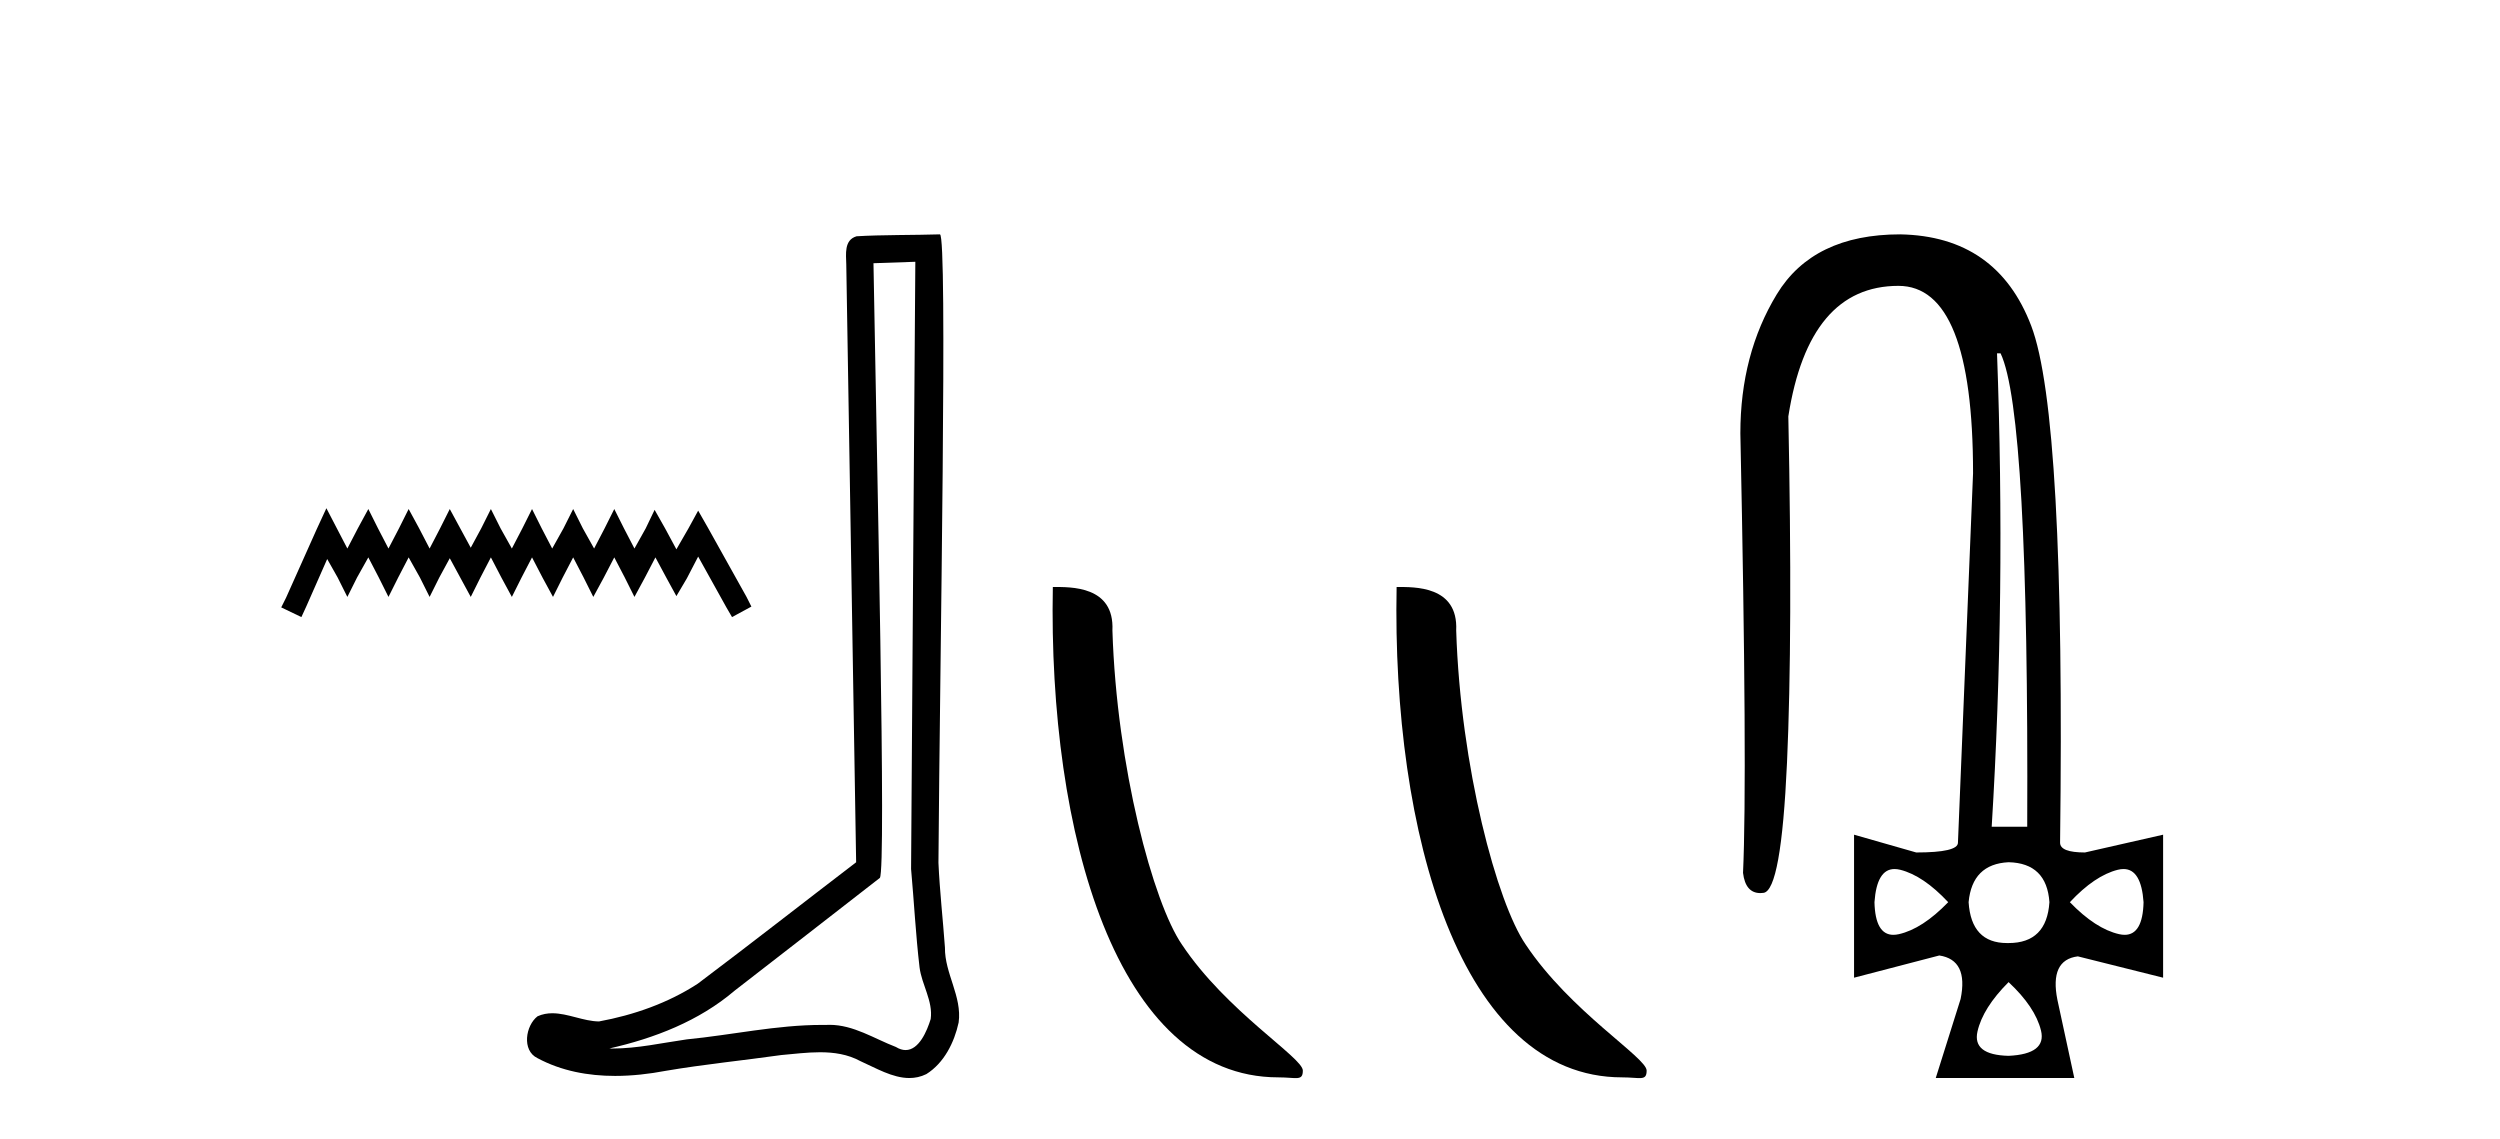 <?xml version='1.0' encoding='UTF-8' standalone='yes'?><svg xmlns='http://www.w3.org/2000/svg' xmlns:xlink='http://www.w3.org/1999/xlink' width='90.0' height='41.0' ><path d='M 11.75 18.296 L 11.402 19.05 L 10.298 21.518 L 10.124 21.866 L 10.85 22.215 L 11.024 21.837 L 11.779 20.125 L 12.156 20.792 L 12.505 21.489 L 12.853 20.792 L 13.26 20.066 L 13.637 20.792 L 13.985 21.489 L 14.334 20.792 L 14.711 20.066 L 15.118 20.792 L 15.466 21.489 L 15.814 20.792 L 16.192 20.096 L 16.569 20.792 L 16.947 21.489 L 17.295 20.792 L 17.672 20.066 L 18.05 20.792 L 18.427 21.489 L 18.776 20.792 L 19.153 20.066 L 19.53 20.792 L 19.908 21.489 L 20.256 20.792 L 20.634 20.066 L 21.011 20.792 L 21.359 21.489 L 21.737 20.792 L 22.114 20.066 L 22.492 20.792 L 22.84 21.489 L 23.217 20.792 L 23.595 20.066 L 24.001 20.821 L 24.35 21.46 L 24.727 20.821 L 25.134 20.037 L 26.15 21.866 L 26.353 22.215 L 27.05 21.837 L 26.875 21.489 L 25.482 18.992 L 25.134 18.383 L 24.785 19.021 L 24.35 19.776 L 23.943 19.021 L 23.566 18.354 L 23.246 19.021 L 22.84 19.747 L 22.463 19.021 L 22.114 18.325 L 21.766 19.021 L 21.388 19.747 L 20.982 19.021 L 20.634 18.325 L 20.285 19.021 L 19.879 19.747 L 19.501 19.021 L 19.153 18.325 L 18.805 19.021 L 18.427 19.747 L 18.021 19.021 L 17.672 18.325 L 17.324 19.021 L 16.947 19.718 L 16.569 19.021 L 16.192 18.325 L 15.843 19.021 L 15.466 19.747 L 15.089 19.021 L 14.711 18.325 L 14.363 19.021 L 13.985 19.747 L 13.608 19.021 L 13.26 18.325 L 12.882 19.021 L 12.505 19.747 L 12.127 19.021 L 11.75 18.296 Z' style='fill:#000000;stroke:none' /><path d='M 32.952 9.424 C 32.902 16.711 32.844 23.997 32.799 31.284 C 32.905 32.464 32.966 33.649 33.104 34.826 C 33.184 35.455 33.594 36.041 33.505 36.685 C 33.371 37.12 33.085 37.802 32.602 37.802 C 32.495 37.802 32.379 37.769 32.252 37.691 C 31.47 37.391 30.726 36.894 29.864 36.894 C 29.817 36.894 29.769 36.895 29.72 36.898 C 29.678 36.898 29.635 36.897 29.592 36.897 C 27.955 36.897 26.346 37.259 24.721 37.418 C 23.834 37.544 22.949 37.747 22.049 37.747 C 22.011 37.747 21.973 37.746 21.935 37.745 C 23.56 37.378 25.165 36.757 26.445 35.665 C 28.187 34.31 29.936 32.963 31.675 31.604 C 31.911 31.314 31.562 16.507 31.445 9.476 C 31.947 9.459 32.449 9.441 32.952 9.424 ZM 33.837 8.437 C 33.837 8.437 33.836 8.437 33.836 8.437 C 32.976 8.465 31.695 8.452 30.837 8.506 C 30.379 8.639 30.459 9.152 30.466 9.52 C 30.584 16.694 30.703 23.868 30.821 31.042 C 28.919 32.496 27.034 33.973 25.121 35.412 C 24.051 36.109 22.813 36.543 21.564 36.772 C 21.005 36.766 20.441 36.477 19.884 36.477 C 19.706 36.477 19.528 36.507 19.352 36.586 C 18.923 36.915 18.775 37.817 19.349 38.093 C 20.213 38.557 21.175 38.733 22.144 38.733 C 22.756 38.733 23.371 38.663 23.965 38.55 C 25.345 38.315 26.739 38.178 28.125 37.982 C 28.581 37.942 29.054 37.881 29.52 37.881 C 30.024 37.881 30.52 37.953 30.975 38.201 C 31.523 38.444 32.127 38.809 32.736 38.809 C 32.94 38.809 33.145 38.768 33.348 38.668 C 33.986 38.27 34.355 37.528 34.511 36.81 C 34.64 35.873 34.007 35.044 34.018 34.114 C 33.945 33.096 33.83 32.08 33.784 31.061 C 33.836 23.698 34.12 8.437 33.837 8.437 Z' style='fill:#000000;stroke:none' /><path d='M 46.018 38.785 C 46.672 38.785 46.903 38.932 46.902 38.539 C 46.902 38.071 44.156 36.418 42.549 34.004 C 41.517 32.504 40.2 27.607 40.047 22.695 C 40.124 21.083 38.542 21.132 37.902 21.132 C 37.731 30.016 40.205 38.785 46.018 38.785 Z' style='fill:#000000;stroke:none' /><path d='M 58.394 38.785 C 59.048 38.785 59.279 38.932 59.279 38.539 C 59.279 38.071 56.533 36.418 54.925 34.004 C 53.894 32.504 52.577 27.607 52.423 22.695 C 52.5 21.083 50.918 21.132 50.278 21.132 C 50.107 30.016 52.581 38.785 58.394 38.785 Z' style='fill:#000000;stroke:none' /><path d='M 72.021 12.721 Q 73.044 14.863 72.98 29.762 L 71.701 29.762 Q 72.213 21.417 71.893 12.721 ZM 68.203 31.285 Q 68.299 31.285 68.408 31.312 Q 69.239 31.52 70.135 32.479 Q 69.208 33.438 68.36 33.63 Q 68.254 33.654 68.161 33.654 Q 67.509 33.654 67.481 32.479 Q 67.564 31.285 68.203 31.285 ZM 76.447 31.285 Q 77.085 31.285 77.168 32.479 Q 77.14 33.654 76.488 33.654 Q 76.395 33.654 76.289 33.63 Q 75.442 33.438 74.515 32.479 Q 75.41 31.52 76.241 31.312 Q 76.35 31.285 76.447 31.285 ZM 72.309 31.04 Q 73.683 31.072 73.779 32.479 Q 73.683 33.95 72.309 33.95 Q 72.281 33.95 72.253 33.95 Q 70.964 33.95 70.87 32.479 Q 70.998 31.104 72.309 31.04 ZM 72.309 35.356 Q 73.268 36.252 73.476 37.099 Q 73.683 37.946 72.309 38.01 Q 70.998 37.978 71.19 37.131 Q 71.382 36.284 72.309 35.356 ZM 68.408 8.437 Q 65.275 8.437 63.964 10.595 Q 62.653 12.753 62.653 15.598 Q 62.909 27.939 62.749 31.424 Q 62.837 32.151 63.373 32.151 Q 63.427 32.151 63.485 32.143 Q 64.124 32.063 64.332 27.46 Q 64.54 22.856 64.38 14.991 Q 65.115 10.291 68.344 10.291 Q 71.03 10.291 71.03 17.037 L 70.486 30.337 Q 70.486 30.689 68.984 30.689 L 66.746 30.049 L 66.746 35.197 L 69.815 34.397 Q 70.87 34.557 70.582 35.964 L 69.687 38.809 L 74.675 38.809 L 74.067 35.996 Q 73.779 34.557 74.802 34.429 L 77.872 35.197 L 77.872 30.049 L 75.058 30.689 Q 74.163 30.689 74.163 30.337 Q 74.355 14.959 73.124 11.73 Q 71.893 8.501 68.408 8.437 Z' style='fill:#000000;stroke:none' /></svg>